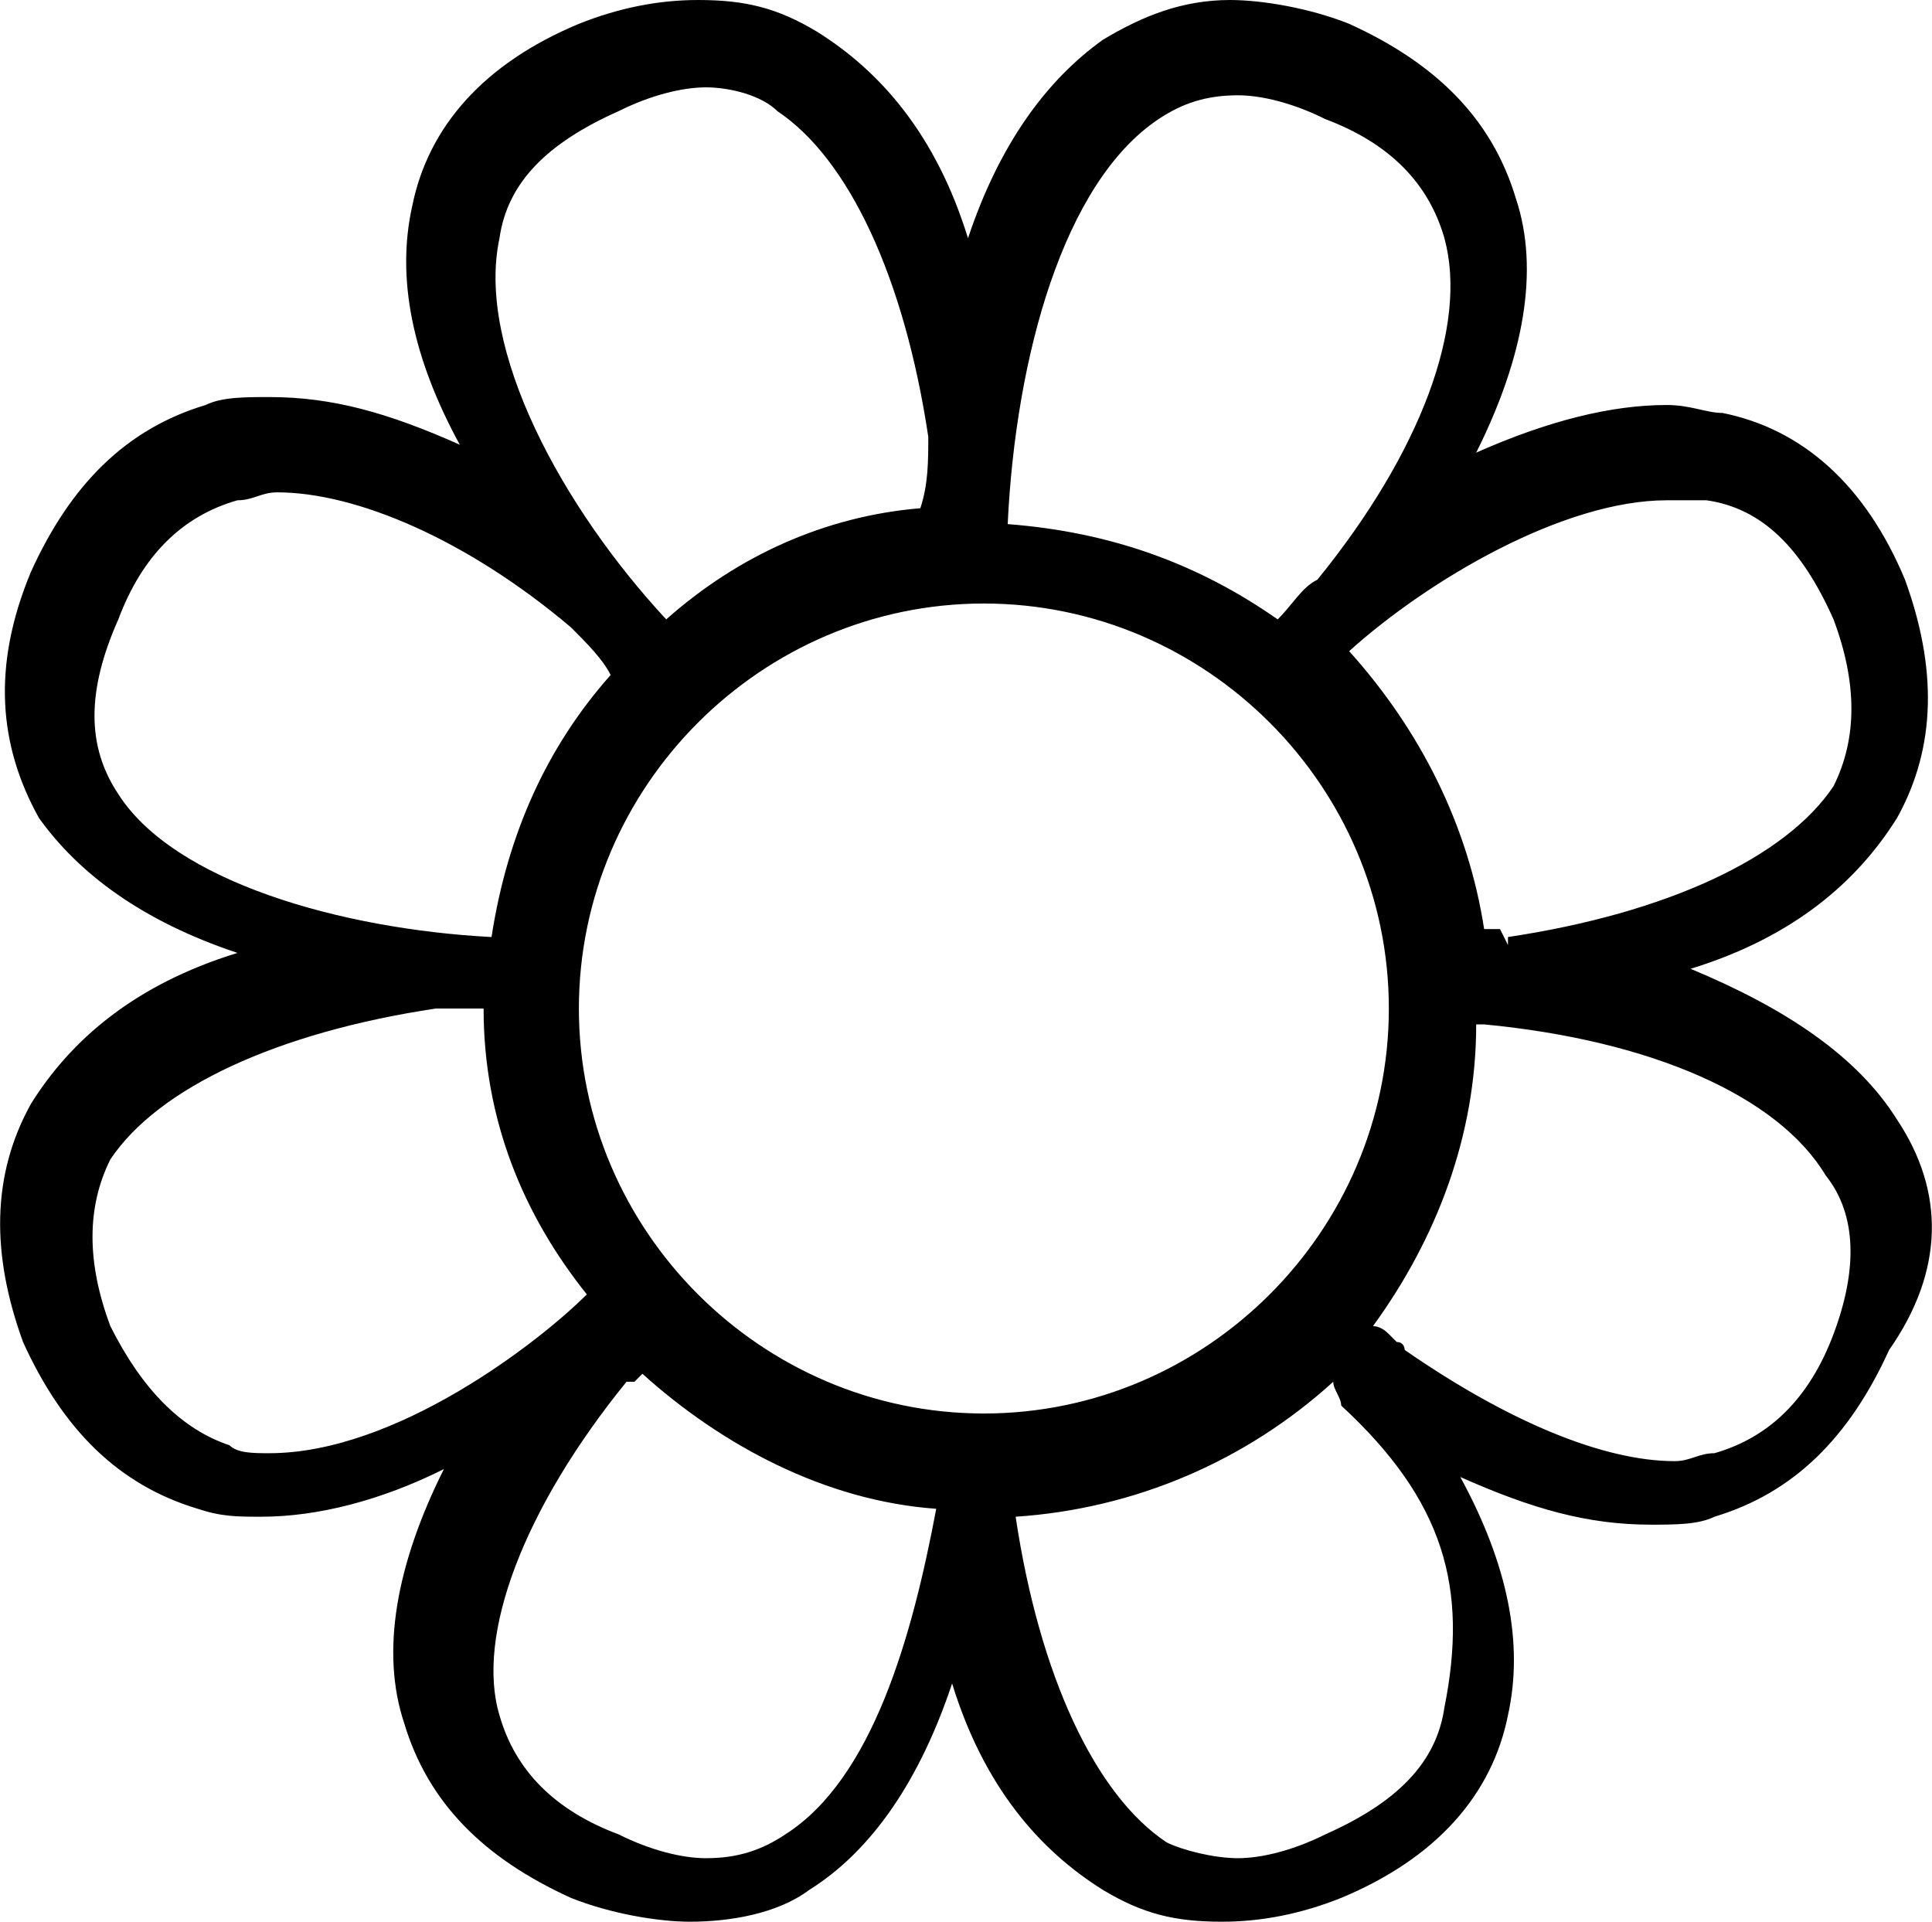 <?xml version="1.0" encoding="UTF-8"?>
<svg id="Ebene_2" data-name="Ebene 2" xmlns="http://www.w3.org/2000/svg" viewBox="0 0 24.33 24.2">
  <g id="Ebene_1-2" data-name="Ebene 1">
    <path d="m23.89,14.1c-.5-.8-1.4-1.4-2.6-1.9,1.3-.4,2.1-1.1,2.6-1.9.5-.9.5-1.9.1-3-.5-1.2-1.3-1.9-2.3-2.1-.2,0-.4-.1-.7-.1-.7,0-1.5.2-2.4.6.6-1.2.8-2.3.5-3.2-.3-1-1-1.7-2.1-2.2-.5-.2-1.1-.3-1.5-.3-.6,0-1.1.2-1.6.5-.7.5-1.3,1.3-1.7,2.5-.4-1.3-1.1-2.1-1.9-2.6-.5-.3-.9-.4-1.5-.4-.5,0-1,.1-1.5.3-1.2.5-1.9,1.3-2.1,2.3-.2.9,0,1.9.6,3-.9-.4-1.6-.6-2.4-.6-.3,0-.6,0-.8.1-1,.3-1.7,1-2.2,2.1-.5,1.2-.4,2.2.1,3.1.5.7,1.3,1.3,2.5,1.7-1.3.4-2.1,1.1-2.6,1.9-.5.9-.5,1.9-.1,3,.5,1.1,1.2,1.8,2.2,2.1.3.1.5.1.8.1.7,0,1.5-.2,2.3-.6-.6,1.2-.8,2.3-.5,3.2.3,1,1,1.7,2.1,2.2.5.2,1.1.3,1.5.3.5,0,1.1-.1,1.5-.4.8-.5,1.4-1.4,1.8-2.6.4,1.3,1.1,2.1,1.9,2.6.5.3.9.4,1.5.4.5,0,1-.1,1.5-.3,1.2-.5,1.9-1.3,2.1-2.3.2-.9,0-1.9-.6-3,.9.4,1.6.6,2.4.6.3,0,.6,0,.8-.1,1-.3,1.7-1,2.2-2.1.7-1,.7-2,.1-2.9Zm-2.9-7.8h.5c.7.1,1.2.6,1.6,1.5.3.8.3,1.5,0,2.1-.6.9-2.1,1.6-4.1,1.9v.1l-.1-.2h-.2c-.2-1.3-.8-2.5-1.7-3.5,1-.9,2.7-1.9,4-1.9Zm-8.6,11.5c-2.8,0-5.1-2.3-5.1-5.1s2.3-5.1,5.1-5.1,5.1,2.3,5.1,5.1-2.3,5.1-5.1,5.1ZM14.59,1.5c.3-.2.6-.3,1-.3.3,0,.7.1,1.1.3.8.3,1.3.8,1.5,1.5.3,1.1-.3,2.7-1.6,4.3-.2.1-.3.3-.5.5-1-.7-2.1-1.1-3.4-1.2.1-2.1.7-4.3,1.9-5.1Zm-8.3,1.5c.1-.7.6-1.2,1.5-1.6.4-.2.8-.3,1.1-.3s.7.1.9.3c.9.6,1.6,2.1,1.9,4.1,0,.3,0,.6-.1.9-1.2.1-2.3.6-3.2,1.4-1.3-1.4-2.4-3.4-2.1-4.8ZM1.49,10c-.4-.6-.4-1.3,0-2.2.3-.8.8-1.3,1.5-1.5.2,0,.3-.1.5-.1,1,0,2.4.6,3.7,1.7.2.2.4.4.5.6-.8.9-1.3,2-1.5,3.3-1.9-.1-4-.7-4.7-1.8Zm1.9,8.3c-.2,0-.4,0-.5-.1-.6-.2-1.1-.7-1.5-1.5-.3-.8-.3-1.5,0-2.1.6-.9,2.1-1.6,4.1-1.9h.6c0,1.4.5,2.6,1.3,3.6h0c-.6.6-2.4,2-4,2Zm6.5,4.8c-.3.2-.6.3-1,.3-.3,0-.7-.1-1.1-.3-.8-.3-1.3-.8-1.5-1.5-.3-1,.3-2.6,1.6-4.2h.1l.1-.1c1,.9,2.3,1.6,3.7,1.7-.3,1.6-.8,3.4-1.9,4.1Zm8.3-1.6c-.1.7-.6,1.2-1.5,1.6-.4.2-.8.3-1.1.3s-.7-.1-.9-.2c-.9-.6-1.6-2.1-1.9-4.1,1.5-.1,2.9-.7,4-1.7,0,.1.1.2.1.3,1.3,1.2,1.6,2.3,1.3,3.8Zm4.9-4.7c-.3.8-.8,1.3-1.5,1.5-.2,0-.3.1-.5.1-.9,0-2.1-.5-3.4-1.4,0,0,0-.1-.1-.1l-.1-.1q-.1-.1-.2-.1c.8-1.1,1.3-2.4,1.3-3.8h.1c2.1.2,3.7.9,4.3,1.9.4.5.4,1.2.1,2Z"/>
  </g>
</svg>